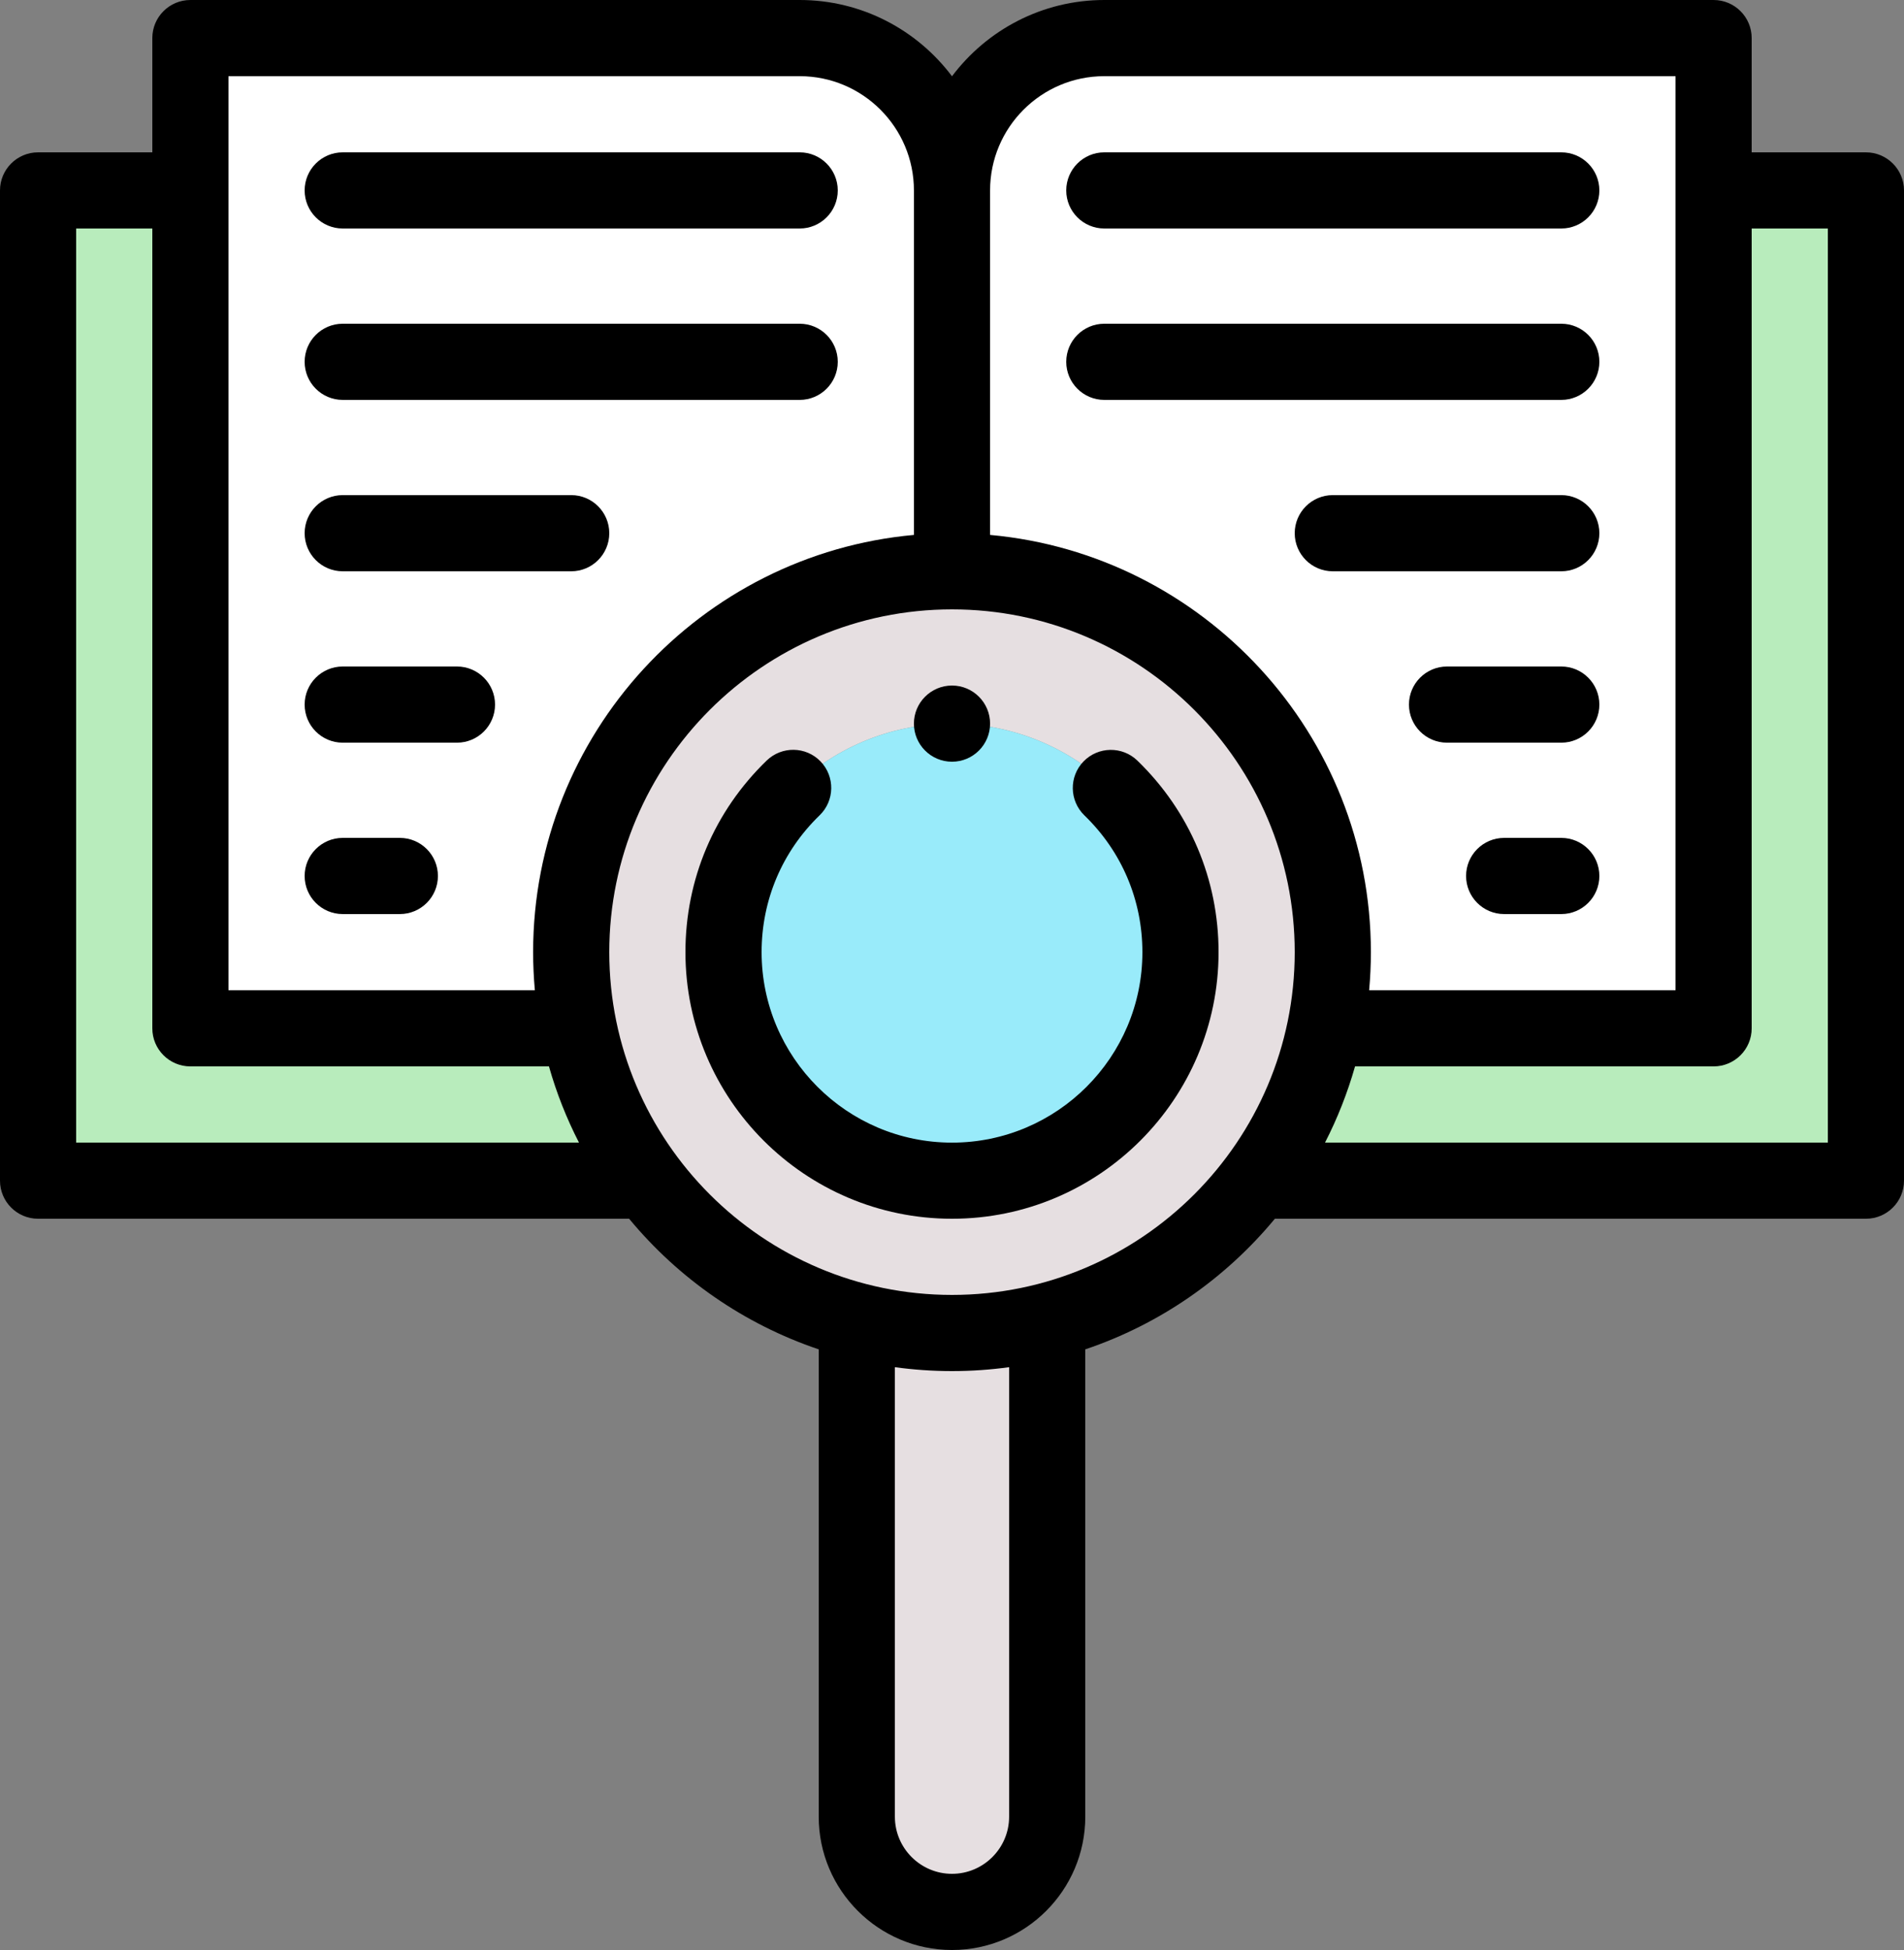 <svg width="375" height="384" viewBox="0 0 375 384" fill="none" xmlns="http://www.w3.org/2000/svg">
<rect x="0" y="0" width="375" height="384" fill="#808080" stroke="none"/>
<path fill-rule="evenodd" clip-rule="evenodd" d="M187.5 112.5V37.5C187.5 21 174 7.5 157.5 7.5H37.5V202.5H114C113.02 197.65 112.5 192.64 112.5 187.5C112.5 146.08 146.08 112.5 187.5 112.5Z" fill="white"/>
<path fill-rule="evenodd" clip-rule="evenodd" d="M262.5 187.5C262.5 146.08 228.92 112.5 187.5 112.5C146.08 112.5 112.5 146.08 112.5 187.5C112.5 192.64 113.02 197.65 114 202.5C116.25 213.58 120.94 223.78 127.5 232.5C137.57 245.91 152.04 255.83 168.75 260.14C174.74 261.68 181.02 262.5 187.5 262.5C193.97 262.5 200.26 261.68 206.25 260.14C222.97 255.84 237.43 245.91 247.5 232.5C254.05 223.78 258.75 213.58 261 202.5C261.98 197.65 262.5 192.64 262.5 187.5ZM187.5 142.5C212.35 142.5 232.5 162.65 232.5 187.5C232.5 212.35 212.35 232.5 187.5 232.5C162.65 232.5 142.5 212.35 142.5 187.5C142.5 162.65 162.65 142.5 187.5 142.5Z" fill="#E6DFE1"/>
<path fill-rule="evenodd" clip-rule="evenodd" d="M187.5 112.5C228.92 112.5 262.5 146.08 262.5 187.5C262.5 192.64 261.98 197.65 261 202.5H337.5V7.5H217.5C201 7.5 187.5 21 187.5 37.5V112.5Z" fill="white"/>
<path fill-rule="evenodd" clip-rule="evenodd" d="M232.5 187.5C232.5 212.35 212.35 232.5 187.5 232.5C162.65 232.5 142.5 212.35 142.5 187.5C142.5 162.65 162.65 142.5 187.5 142.5C212.35 142.5 232.5 162.65 232.5 187.5Z" fill="#99EBFA"/>
<path fill-rule="evenodd" clip-rule="evenodd" d="M337.5 202.5H261C258.75 213.58 254.05 223.78 247.5 232.5H367.5V37.5H337.5V202.5Z" fill="#B8ECBC"/>
<path fill-rule="evenodd" clip-rule="evenodd" d="M127.5 232.5C120.95 223.78 116.25 213.58 114 202.5H37.5V37.5H7.5V232.5H127.5Z" fill="#B8ECBC"/>
<path fill-rule="evenodd" clip-rule="evenodd" d="M168.75 260.14V357.75C168.75 368.06 177.19 376.5 187.5 376.5C197.81 376.5 206.25 368.06 206.25 357.75V260.14C200.26 261.68 193.98 262.5 187.5 262.5C181.02 262.5 174.74 261.68 168.75 260.14Z" fill="#E6DFE1"/>
<path d="M367.5 30H345V7.5C345 3.36 341.64 0 337.5 0H217.5C205.25 0 194.35 5.91 187.5 15.02C180.65 5.91 169.75 0 157.5 0H37.5C33.36 0 30 3.36 30 7.5V30H7.5C3.36 30 0 33.36 0 37.5V232.5C0 236.64 3.36 240 7.5 240H123.91C133.62 251.74 146.52 260.76 161.25 265.72V357.75C161.25 372.22 173.03 384 187.5 384C201.97 384 213.75 372.22 213.75 357.75V265.72C228.49 260.76 241.38 251.74 251.09 240H367.5C371.64 240 375 236.64 375 232.5V37.5C375 33.36 371.64 30 367.5 30ZM217.5 15H330V195H269.66C269.88 192.53 270 190.03 270 187.5C270 144.54 236.99 109.15 195 105.34V37.5C195 25.09 205.09 15 217.5 15ZM45 15H157.5C169.91 15 180 25.09 180 37.5V105.34C138.01 109.14 105 144.54 105 187.5C105 190.03 105.12 192.53 105.34 195H45V15ZM15 225V45H30V202.5C30 206.64 33.36 210 37.5 210H108.12C109.6 215.23 111.59 220.25 114.03 225H15ZM198.75 357.75C198.75 363.95 193.7 369 187.5 369C181.3 369 176.25 363.95 176.25 357.75V269.23C179.93 269.73 183.68 270 187.5 270C191.32 270 195.07 269.73 198.75 269.23V357.75ZM187.5 255C150.28 255 120 224.72 120 187.5C120 150.28 150.28 120 187.5 120C224.72 120 255 150.28 255 187.5C255 224.72 224.72 255 187.5 255ZM360 225H260.97C263.41 220.25 265.39 215.23 266.88 210H337.5C341.64 210 345 206.64 345 202.5V45H360V225V225Z" fill="black"/>
<path d="M224.01 149.78C221.03 146.9 216.28 146.98 213.4 149.95C210.52 152.93 210.6 157.67 213.57 160.56C220.94 167.69 225 177.26 225 187.51C225 208.19 208.18 225.01 187.5 225.01C166.82 225.01 150 208.18 150 187.5C150 177.25 154.06 167.68 161.43 160.55C164.41 157.67 164.48 152.92 161.61 149.94C158.73 146.96 153.98 146.89 151 149.77C140.68 159.75 135 173.15 135 187.5C135 216.45 158.55 240 187.5 240C216.45 240 240 216.45 240 187.5C240 173.16 234.32 159.76 224.01 149.78Z" fill="black"/>
<path d="M67.5 45H157.5C161.64 45 165 41.64 165 37.5C165 33.36 161.64 30 157.5 30H67.5C63.36 30 60 33.36 60 37.5C60 41.64 63.36 45 67.5 45Z" fill="black"/>
<path d="M217.5 45H307.5C311.64 45 315 41.64 315 37.5C315 33.36 311.64 30 307.5 30H217.5C213.36 30 210 33.36 210 37.5C210 41.64 213.36 45 217.5 45Z" fill="black"/>
<path d="M67.5 78.75H157.5C161.64 78.75 165 75.39 165 71.25C165 67.11 161.64 63.75 157.5 63.75H67.5C63.36 63.75 60 67.11 60 71.25C60 75.39 63.36 78.75 67.5 78.75Z" fill="black"/>
<path d="M217.5 78.75H307.5C311.64 78.75 315 75.39 315 71.25C315 67.11 311.64 63.75 307.5 63.75H217.5C213.36 63.75 210 67.11 210 71.25C210 75.39 213.36 78.75 217.5 78.75Z" fill="black"/>
<path d="M307.5 97.5H262.5C258.36 97.5 255 100.86 255 105C255 109.14 258.36 112.5 262.5 112.5H307.5C311.64 112.5 315 109.14 315 105C315 100.86 311.64 97.5 307.5 97.5Z" fill="black"/>
<path d="M67.5 112.5H112.5C116.64 112.5 120 109.14 120 105C120 100.86 116.64 97.5 112.5 97.5H67.5C63.36 97.5 60 100.86 60 105C60 109.14 63.36 112.5 67.5 112.5Z" fill="black"/>
<path d="M307.5 131.25H285C280.86 131.25 277.5 134.61 277.5 138.75C277.5 142.89 280.86 146.25 285 146.25H307.5C311.64 146.25 315 142.89 315 138.75C315 134.61 311.64 131.25 307.5 131.25Z" fill="black"/>
<path d="M90 131.25H67.5C63.36 131.25 60 134.61 60 138.75C60 142.89 63.36 146.25 67.5 146.25H90C94.14 146.25 97.5 142.89 97.5 138.75C97.5 134.61 94.14 131.25 90 131.25Z" fill="black"/>
<path d="M307.5 165H296.25C292.11 165 288.75 168.36 288.75 172.5C288.75 176.64 292.11 180 296.25 180H307.5C311.64 180 315 176.64 315 172.5C315 168.36 311.64 165 307.5 165Z" fill="black"/>
<path d="M78.75 165H67.5C63.36 165 60 168.36 60 172.5C60 176.64 63.36 180 67.5 180H78.75C82.89 180 86.25 176.64 86.25 172.5C86.25 168.36 82.89 165 78.75 165Z" fill="black"/>
<path d="M187.5 150C191.64 150 195 146.64 195 142.5C195 138.36 191.64 135 187.5 135C183.36 135 180 138.36 180 142.5C180 146.64 183.36 150 187.5 150Z" fill="black"/>
</svg>
